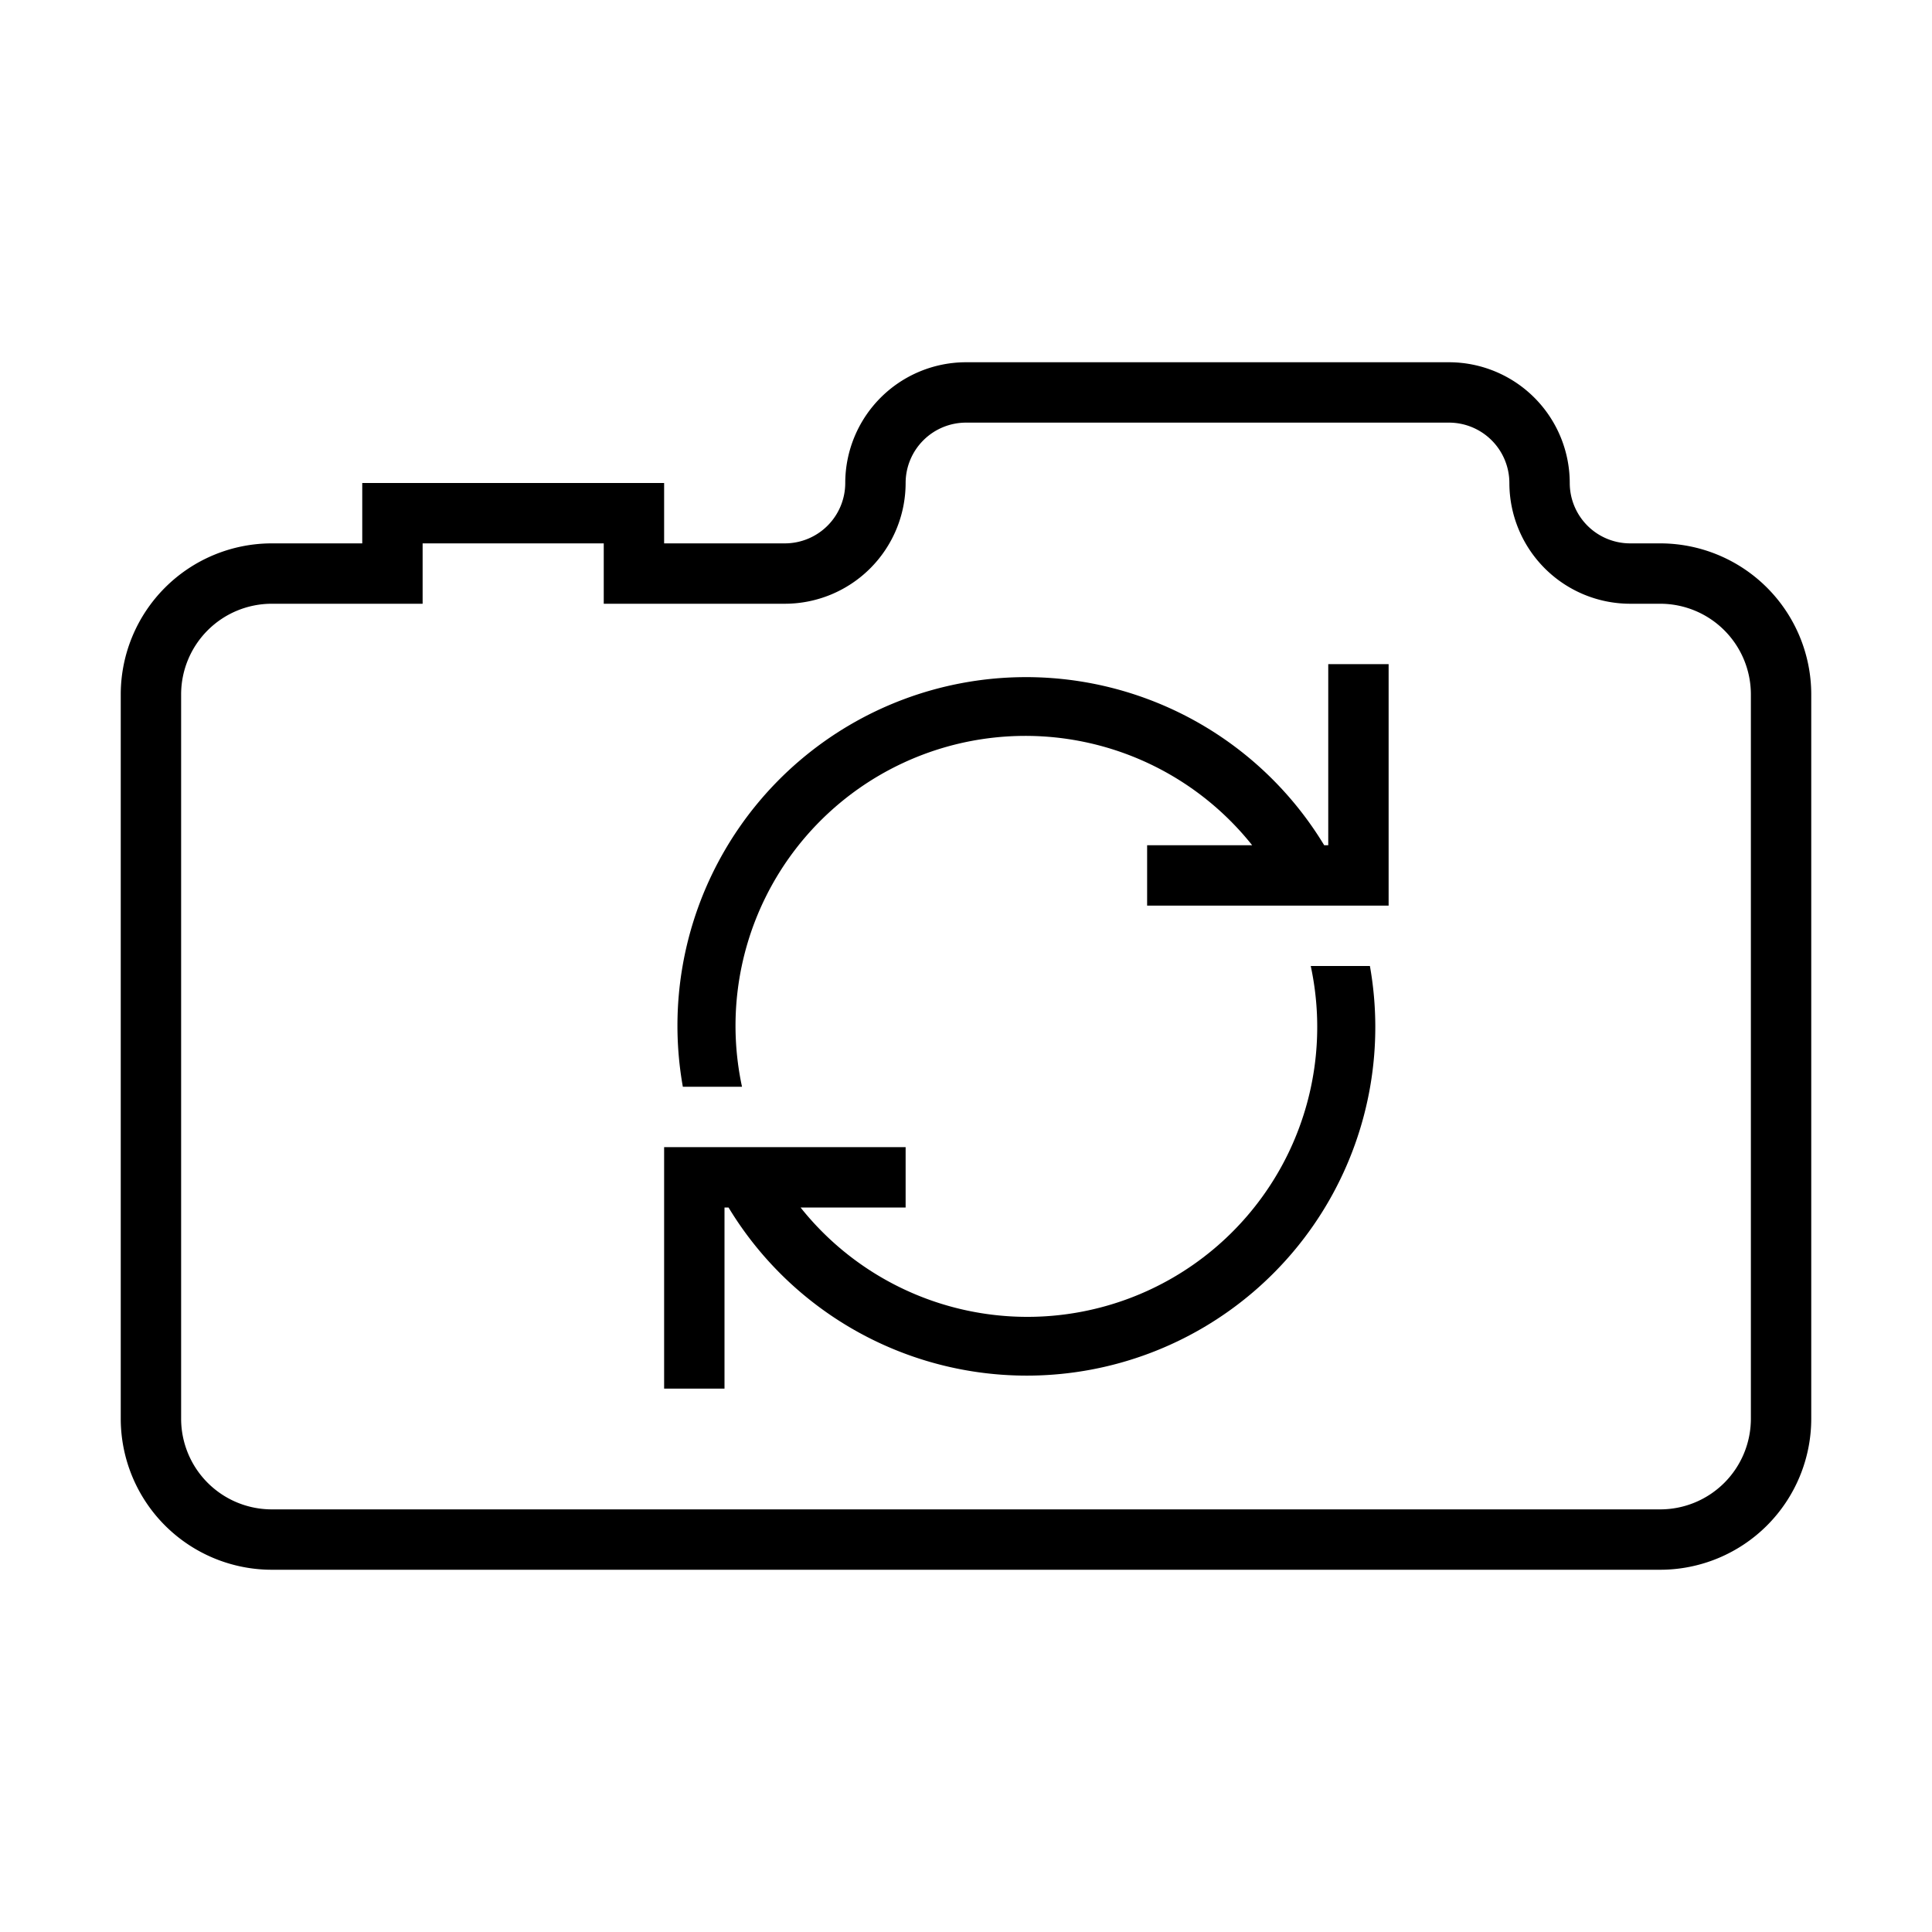 <svg xmlns="http://www.w3.org/2000/svg" viewBox="0 0 32 32"><path d="M27.5 9H27a1.001 1.001 0 0 1-1-1 2.002 2.002 0 0 0-2-2h-8a2.002 2.002 0 0 0-2 2 1.001 1.001 0 0 1-1 1h-2V8H6v1H4.5A2.503 2.503 0 0 0 2 11.5v12A2.503 2.503 0 0 0 4.5 26h23a2.503 2.503 0 0 0 2.5-2.5v-12A2.503 2.503 0 0 0 27.5 9zM29 23.5a1.502 1.502 0 0 1-1.5 1.5h-23A1.502 1.502 0 0 1 3 23.5v-12A1.502 1.502 0 0 1 4.5 10H7V9h3v1h3a2.002 2.002 0 0 0 2-2 1.001 1.001 0 0 1 1-1h8a1.001 1.001 0 0 1 1 1 2.002 2.002 0 0 0 2 2h.5a1.502 1.502 0 0 1 1.5 1.5zM21.71 16h.98a5.773 5.773 0 0 1-10.623 4H12v3h-1v-4h4v1h-1.74a4.801 4.801 0 0 0 8.45-4zm-9.42 2h-.98a5.773 5.773 0 0 1 10.623-4H22v-3h1v4h-4v-1h1.74a4.801 4.801 0 0 0-8.45 4z"/><path fill="none" d="M0 0h32v32H0z"/></svg>